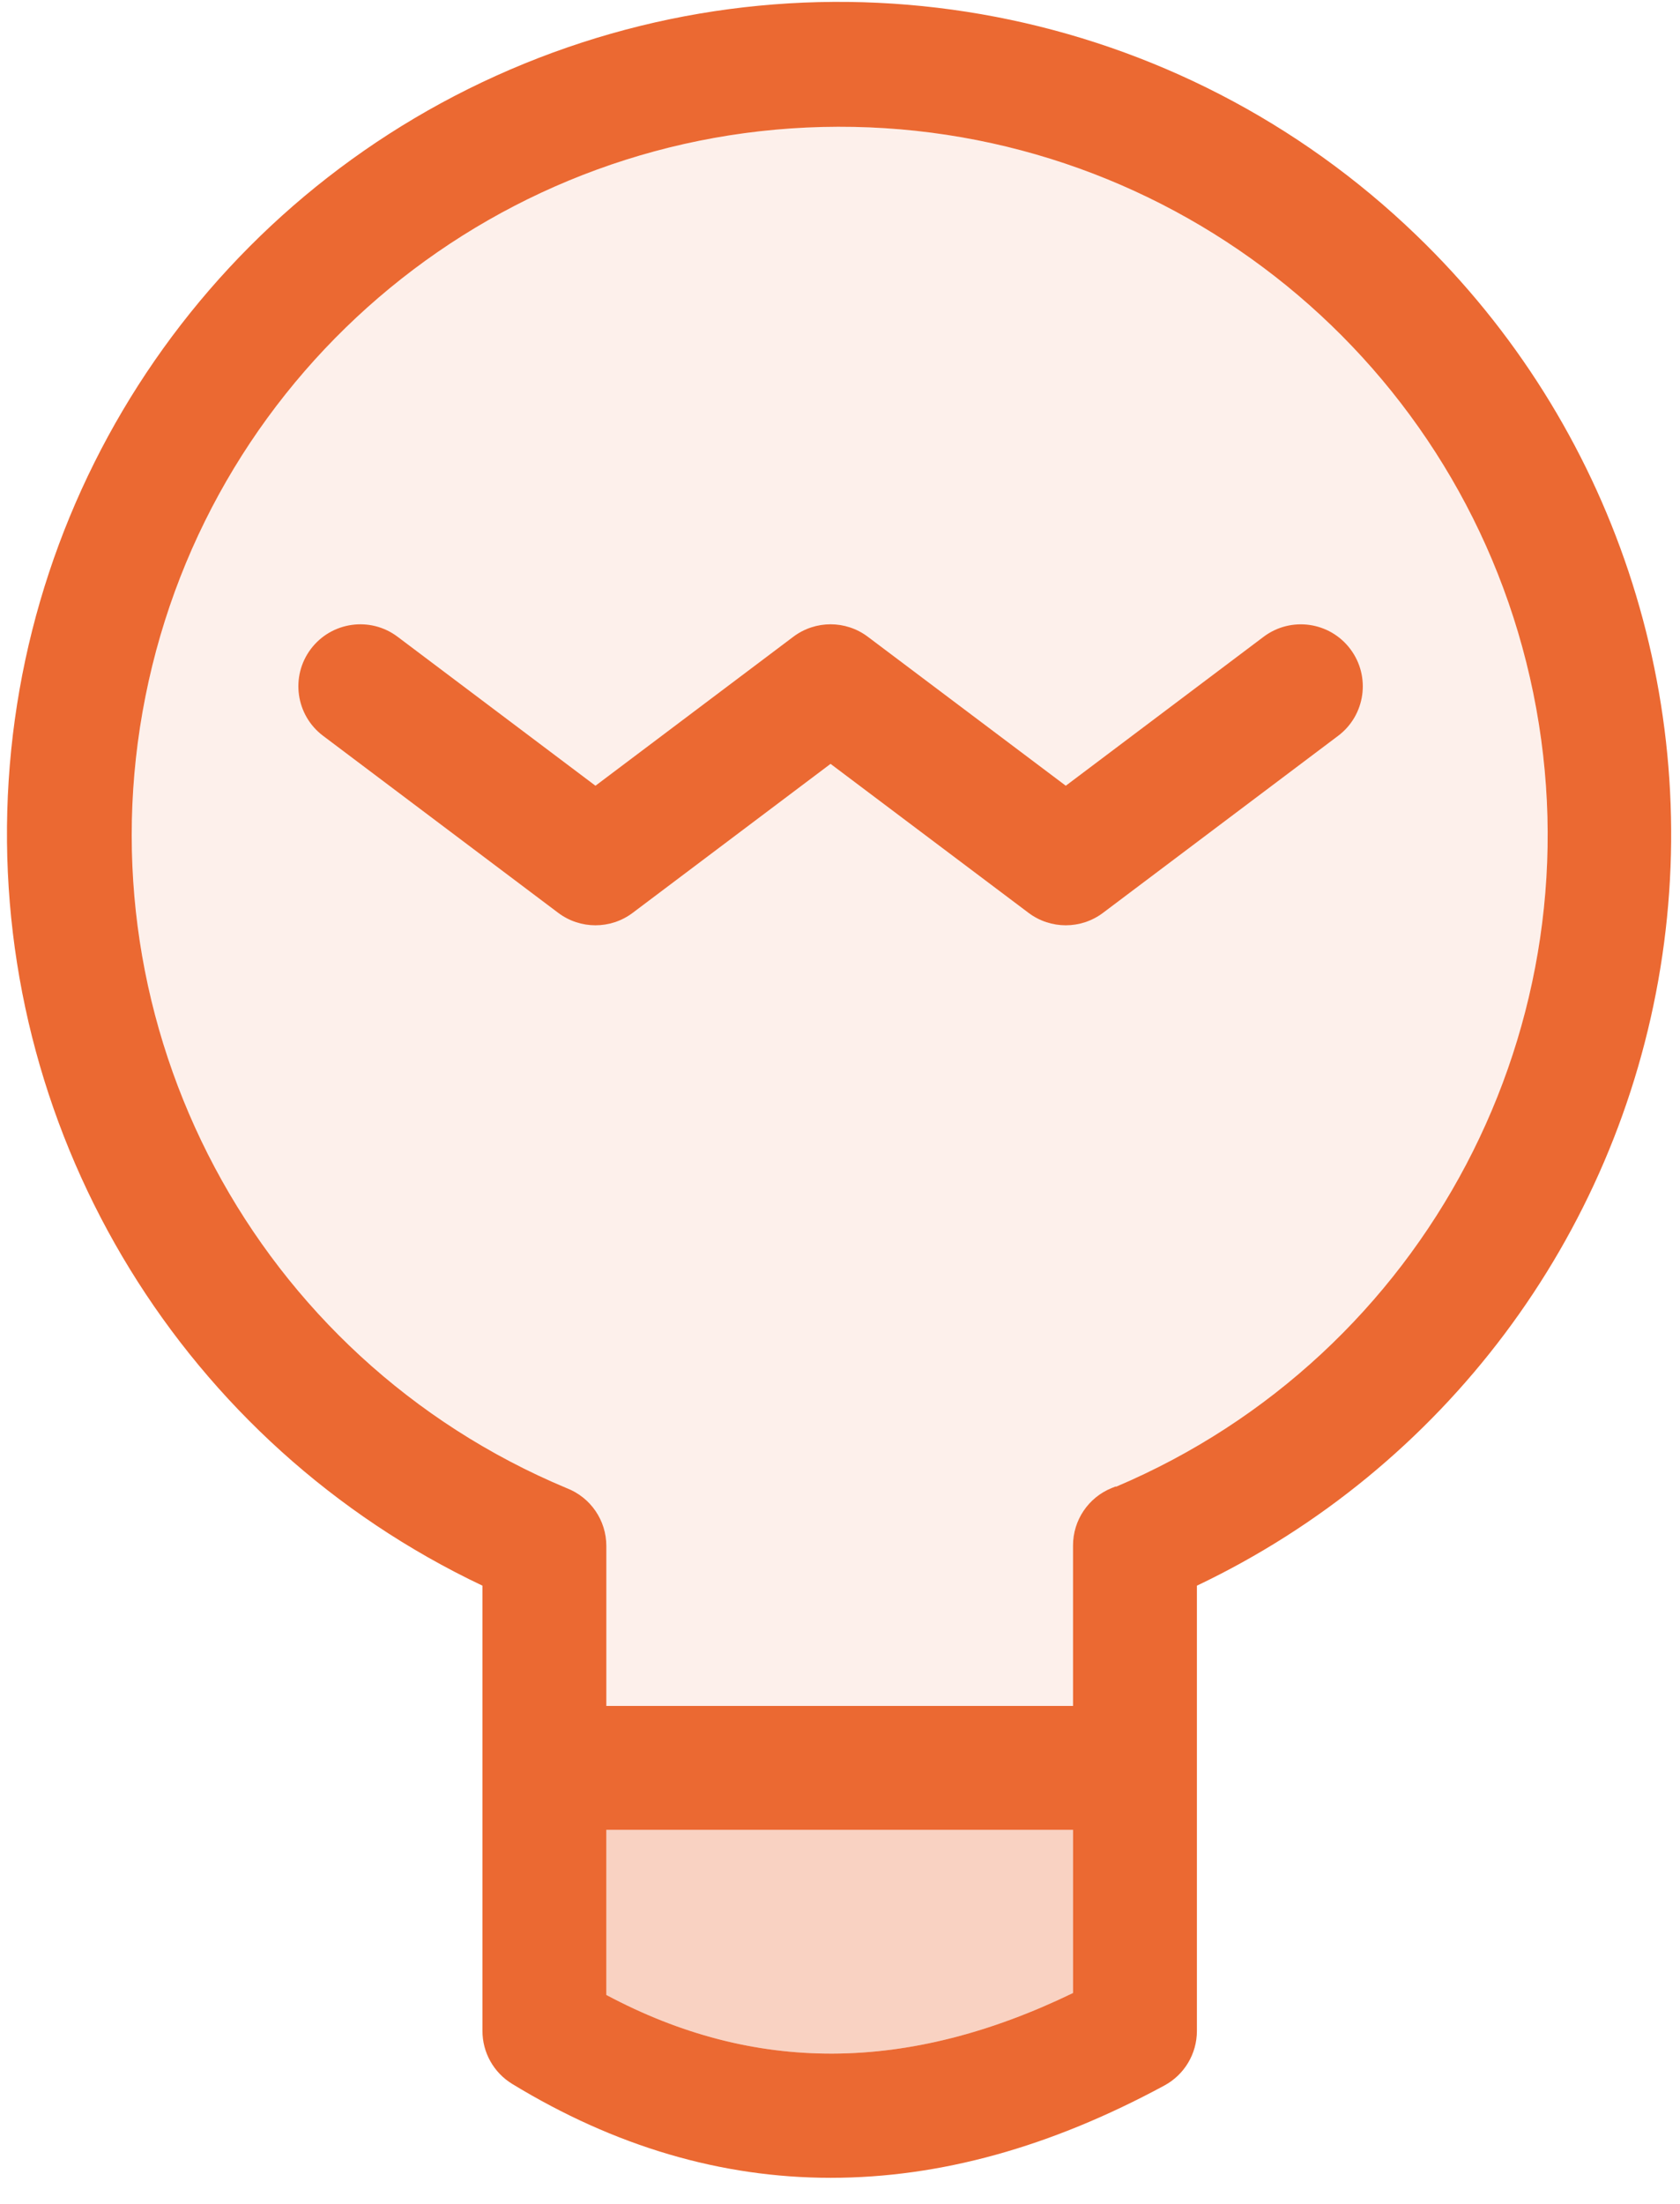 <?xml version="1.0" encoding="UTF-8"?>
<svg width="61px" height="80px" viewBox="0 0 61 80" version="1.1" xmlns="http://www.w3.org/2000/svg" xmlns:xlink="http://www.w3.org/1999/xlink">
    <!-- Generator: sketchtool 55.1 (78136) - https://sketchapp.com -->
    <title>790A28A3-806A-435E-91BB-D9B9E9B358C4</title>
    <desc>Created with sketchtool.</desc>
    <g id="Page-1" stroke="none" stroke-width="1" fill="none" fill-rule="evenodd">
        <g id="asiakaspalvelu-auki" transform="translate(-740, -1760)" fill="#EB6932" fill-rule="nonzero">
            <g id="alalista" transform="translate(345, 1741)">
                <g id="keh" transform="translate(395, 18)">
                    <g id="noun_bulb_1698563" transform="translate(0, 0.771)">
                        <path d="M51.427,8.767 C42.816,0.457 30.109,-1.985 19.031,2.542 C7.952,7.069 0.592,17.71 0.264,29.673 C-0.063,41.636 6.704,52.664 17.518,57.791 L17.518,73.949 C17.515,74.736 17.925,75.467 18.597,75.877 C22.324,78.148 26.189,79.286 30.164,79.286 C34.138,79.286 38.151,78.167 42.28,75.934 C43.007,75.541 43.459,74.782 43.459,73.955 L43.459,57.791 C52.408,53.53 58.698,45.15 60.288,35.367 C61.878,25.583 58.567,15.643 51.427,8.767 L51.427,8.767 Z M22.016,72.648 L22.016,66.655 L38.961,66.655 L38.961,72.577 C32.946,75.488 27.381,75.51 22.016,72.648 Z M40.516,54.186 L40.362,54.247 C39.515,54.592 38.961,55.415 38.961,56.329 L38.961,62.157 L22.016,62.157 L22.016,56.348 C22.016,55.419 21.444,54.585 20.576,54.25 C9.287,49.532 2.889,37.509 5.281,25.51 C7.673,13.511 18.191,4.86 30.427,4.831 C42.662,4.801 53.223,13.401 55.672,25.388 C58.122,37.376 51.782,49.429 40.516,54.202 L40.516,54.186 Z" id="Shape"></path>
                        <path d="M22.016,72.648 L22.016,66.655 L38.961,66.655 L38.961,72.577 C32.946,75.488 27.381,75.51 22.016,72.648 Z" id="Path-Copy-16" fill-opacity="0.3"></path>
                        <path d="M40.516,54.186 L40.362,54.247 C39.515,54.592 38.961,55.415 38.961,56.329 L38.961,62.157 L22.016,62.157 L22.016,56.348 C22.016,55.419 21.444,54.585 20.576,54.25 C9.287,49.532 2.889,37.509 5.281,25.51 C7.673,13.511 18.191,4.86 30.427,4.831 C42.662,4.801 53.223,13.401 55.672,25.388 C58.122,37.376 51.782,49.429 40.516,54.202 L40.516,54.186 Z" id="Path-Copy-15" fill-opacity="0.1"></path>
                        <path d="M49.03,23.791 C48.284,22.798 46.875,22.598 45.882,23.344 L38.698,28.752 L31.51,23.344 C30.709,22.741 29.606,22.741 28.805,23.344 L21.621,28.752 L14.436,23.344 C13.444,22.597 12.033,22.797 11.286,23.789 C10.539,24.782 10.738,26.193 11.731,26.94 L20.268,33.366 C21.069,33.969 22.172,33.969 22.973,33.366 L30.157,27.958 L37.345,33.366 C38.146,33.969 39.249,33.969 40.05,33.366 L48.587,26.94 C49.579,26.193 49.777,24.783 49.03,23.791 L49.03,23.791 Z" id="Path"></path>
                    </g>
                </g>
            </g>
        </g>
    </g>
</svg>